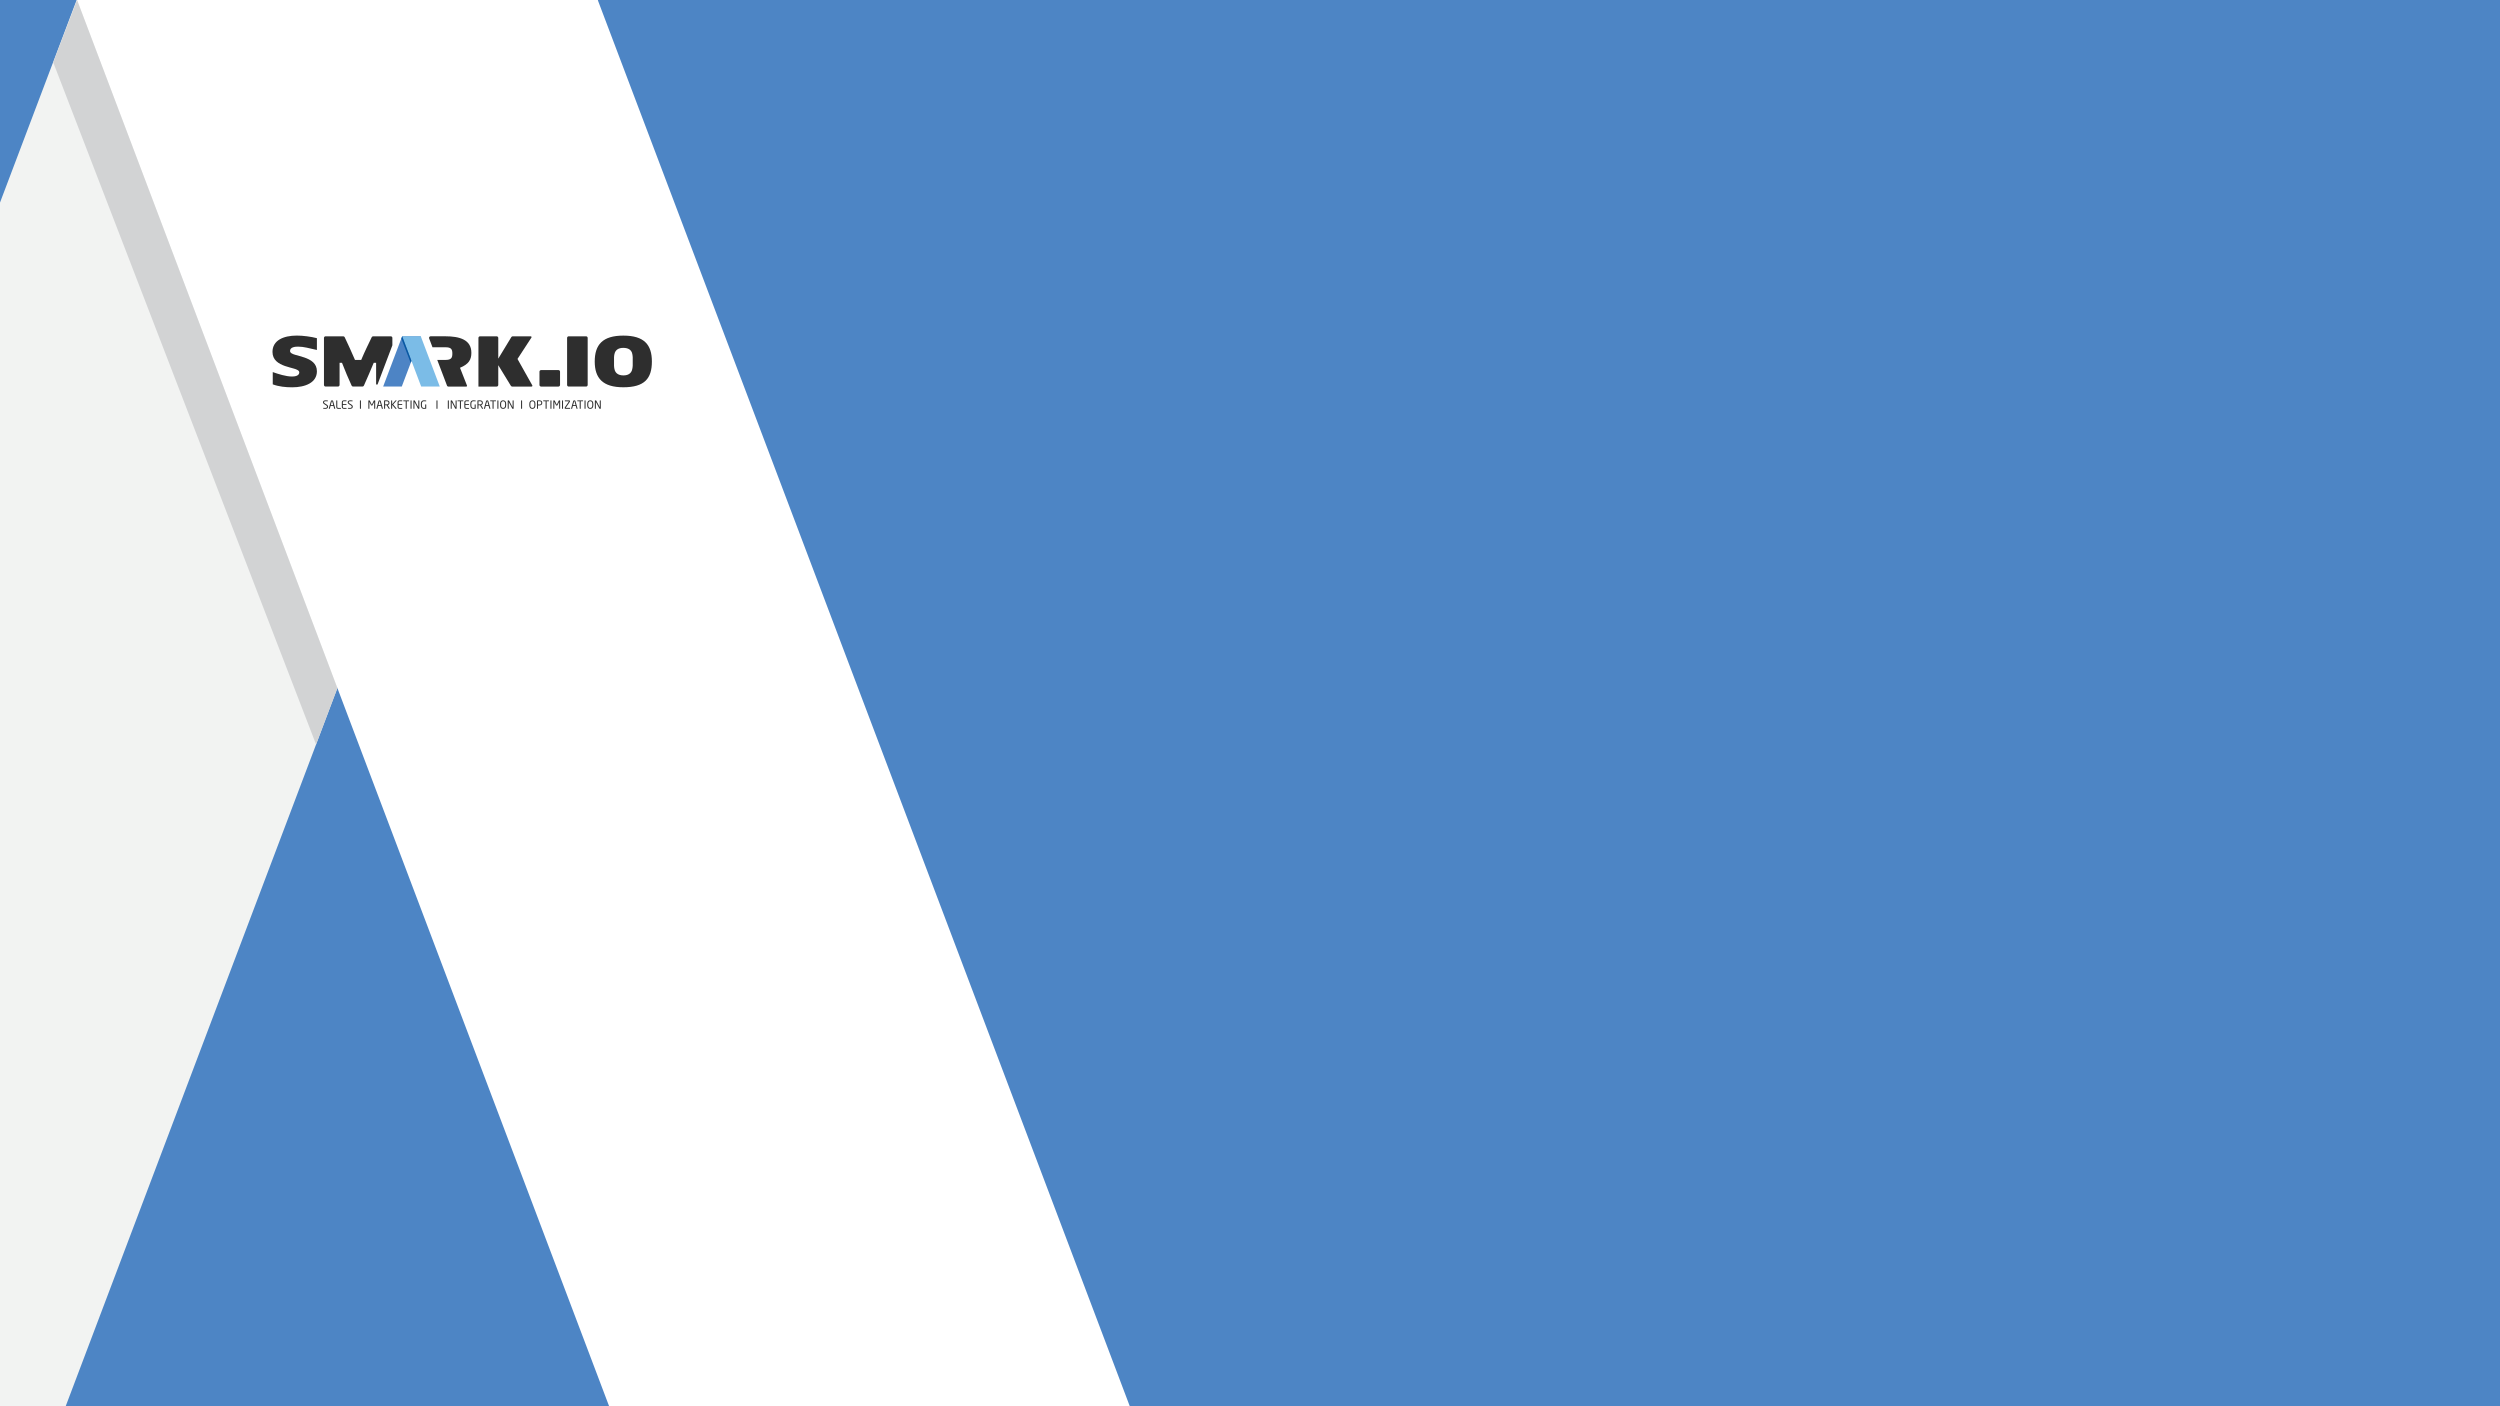 <?xml version="1.0" encoding="utf-8"?>
<!-- Generator: Adobe Illustrator 15.0.0, SVG Export Plug-In  -->
<!DOCTYPE svg PUBLIC "-//W3C//DTD SVG 1.1//EN" "http://www.w3.org/Graphics/SVG/1.1/DTD/svg11.dtd">
<svg version="1.1"
	 xmlns="http://www.w3.org/2000/svg" xmlns:xlink="http://www.w3.org/1999/xlink" xmlns:a="http://ns.adobe.com/AdobeSVGViewerExtensions/3.0/"
	 x="0px" y="0px" width="1920px" height="1080px" viewBox="0 370.07 1920 1080"
	 overflow="visible" enable-background="new 0 370.07 1920 1080" xml:space="preserve">
<rect x="0" y="370.07" width="1920" height="1080" fill="#333333" stroke="none"/>
<defs>
</defs>
<rect y="370.072" fill="#4D85C5" width="1920" height="1079.998"/>
<g>
	<defs>
		<rect id="SVGID_1_" y="424.398" width="1920" height="971.346"/>
	</defs>
	<clipPath id="SVGID_2_">
		<use xlink:href="#SVGID_1_"  overflow="visible"/>
	</clipPath>
	<rect x="1920" y="424.398" clip-path="url(#SVGID_2_)" fill="#4D85C5" width="424.396" height="971.346"/>
	<rect clip-path="url(#SVGID_2_)" fill="#4D85C5" width="1920" height="424.398"/>
</g>
<polygon fill="#F2F3F2" points="58.863,370.072 0,525.65 0,1450.07 50.437,1450.07 459.078,370.072 "/>
<polygon fill="#FFFFFF" points="59.194,370.072 467.812,1450.07 867.677,1450.07 459.075,370.072 "/>
<polygon fill="#D2D3D4" points="59.194,370.072 40.89,417.996 242.73,941.792 259.113,898.508 "/>
<path fill="#2E2E2E" d="M209.473,665.256v-9.423c4.22,1.491,10.138,3.401,14.769,3.401c1.801,0,5.609-0.31,5.609-3.19
	c0-1.494-2.161-2.316-3.96-2.834c-1.905-0.563-4.533-1.178-7.051-2.057c-4.94-1.748-9.571-4.577-9.571-10.803
	c0-8.853,8.334-12.556,18.73-12.556c4.529,0,11.012,0.812,15.385,1.998v9.06c-1.646-0.357-5.506-1.267-7.879-1.792
	c-2.106-0.465-4.473-0.778-6.58-0.778c-2.062,0-6.18,0.256-6.18,3.348c0,1.644,2.268,2.417,3.965,2.931
	c1.903,0.567,4.478,1.185,7.051,2.061c4.993,1.748,9.623,4.475,9.623,10.599c0,8.698-8.853,12.3-18.989,12.3
	C219.357,667.519,214.158,667.003,209.473,665.256z"/>
<path fill="#2E2E2E" d="M456.752,647.729c0-12.913,6.02-19.912,21.971-19.912c16.004,0,21.923,6.999,21.923,19.912
	c0,13.073-5.659,19.763-21.923,19.763C462.878,667.493,456.752,660.494,456.752,647.729z M478.674,637.235
	c-3.809,0-5.713,1.646-6.532,3.859c-0.364,1.028-0.518,2.21-0.569,3.292c0,1.133,0,2.266,0,3.296c0,1.081,0,2.209,0,3.344
	c0.051,1.135,0.205,2.318,0.569,3.394c0.771,2.264,2.773,3.962,6.688,3.962c3.856,0,5.761-1.745,6.534-4.011
	c0.363-1.087,0.466-2.265,0.565-3.399c0.051-1.132,0-2.263,0-3.29c0-1.136,0.051-2.267,0-3.348c-0.1-1.13-0.202-2.315-0.565-3.345
	C484.539,638.778,482.584,637.235,478.674,637.235z"/>
<path fill="#2E2E2E" d="M451.336,629.589c0-0.677-0.556-1.233-1.239-1.233c-0.017,0-0.034,0.006-0.058,0.006l-0.005-0.006h-13.268
	l0,0l0,0c-0.683,0-1.232,0.557-1.232,1.233l0,0l0,0v36.132c0,0.681,0.549,1.232,1.232,1.232h13.331c0.671,0,1.211-0.534,1.23-1.199
	l0.009-0.001V629.589L451.336,629.589L451.336,629.589z"/>
<path fill="#2E2E2E" d="M430.114,655.52c0-0.678-0.55-1.23-1.232-1.23c-0.019,0-0.039,0-0.058,0.006l-0.006-0.006h-13.271l0,0l0,0
	c-0.681,0-1.229,0.552-1.229,1.23l0,0l0,0v10.202c0,0.681,0.548,1.232,1.229,1.232h13.335c0.668,0,1.207-0.534,1.227-1.199
	l0.005-0.001V655.52L430.114,655.52L430.114,655.52z"/>
<path fill="#2E2E2E" d="M408.893,666.345c0-0.107-0.031-0.2-0.076-0.286l0.001-0.003l-11.387-20.308l10.7-16.432l-0.004-0.014
	c0.061-0.099,0.113-0.208,0.113-0.336c0-0.337-0.272-0.611-0.61-0.611h-13.815l-0.007,0.004c-0.018,0-0.035-0.004-0.046-0.004
	c-0.445,0-0.832,0.24-1.049,0.591l-0.01,0.002l-10.037,16.547v-15.907h-0.002c0-0.677-0.551-1.233-1.231-1.233h-12.767
	c-0.648,0-1.172,0.5-1.221,1.136l-0.009,0.003v37.458h13.986h0.004h0.007c0.68,0,1.231-0.551,1.231-1.232h0.002v-15.186
	l9.673,15.827l0,0c0.207,0.338,0.568,0.562,0.985,0.585l0.012,0.006h14.951l0,0C408.623,666.954,408.893,666.678,408.893,666.345z"
	/>
<path fill="#2E2E2E" d="M301.343,629.521c-0.037-0.632-0.542-1.139-1.179-1.163l-0.006-0.005h-13.58l0,0
	c-0.466,0-0.868,0.262-1.075,0.646c-0.004,0.005-0.005,0.005-0.007,0.012c-0.009,0.019-0.017,0.033-0.026,0.049
	c-0.011,0.021-0.023,0.041-0.029,0.062c-3.209,6.774-4.782,9.683-8.031,17.359h-4.785c-3.215-7.566-4.747-10.594-7.887-17.385
	c0,0,0,0-0.003-0.006c-0.187-0.432-0.618-0.738-1.125-0.738h-13.575l0,0c-0.68,0-1.229,0.553-1.229,1.233l0,0v36.131
	c0,0.68,0.548,1.23,1.229,1.23l0,0h9.523c0.68,0,1.228-0.548,1.23-1.226l0.006-0.004v-11.276v-5.761h1.852
	c2.512,6.597,4.922,12.063,7.386,17.523c0.004,0.009,0.005,0.017,0.014,0.021c0.19,0.43,0.622,0.732,1.122,0.732
	c0.025,0,0.051-0.007,0.072-0.009h7.034c0.022,0.002,0.048,0.009,0.073,0.009c0.5,0,0.927-0.3,1.117-0.725
	c0.008-0.011,0.019-0.011,0.023-0.028c2.419-5.563,4.939-11.071,7.549-17.523h1.819c0,5.832-0.063,11.159,0,16.205
	c0,0.011-0.005,0.018-0.005,0.028c0,0.335,0.273,0.607,0.611,0.607c0.265,0,0.484-0.171,0.568-0.403l0.01,0.002l11.307-29.857
	v-5.733L301.343,629.521z"/>
<polygon fill="#4D84C5" points="294.255,666.954 308.556,666.954 323.162,628.356 308.863,628.356 "/>
<polygon fill="#7BBCE7" points="337.763,666.954 323.473,666.954 308.87,628.356 323.162,628.356 "/>
<polygon fill="#0758A3" points="308.87,628.356 316.016,647.24 315.43,648.789 308.217,630.069 "/>
<path fill="#2E2E2E" d="M362.012,641.04c0-9.987-8.8-12.71-20.121-12.71h-11.146c-0.679,0-1.232,0.548-1.232,1.229
	c0,0.16,0.034,0.311,0.089,0.453l-0.003,0.009l2.543,6.746h5.377h1.559h2.973c4.419,0,5.349,1.493,5.349,4.786
	c0,3.29-0.724,4.94-5.349,4.94h-4.532v-0.011h-1.717l1.728,4.584l0.559,1.456l5.305,13.96h0.009c0.225,0.3,0.586,0.5,0.986,0.5
	c0.023,0,0.041,0,0.062-0.002l0.004,0.002h13.648c0.335,0,0.607-0.271,0.607-0.609c0-0.142-0.059-0.264-0.139-0.372l0.003-0.014
	l-5.294-13.465C360.02,649.746,362.012,646.285,362.012,641.04z"/>
<path fill="#2E2E2E" d="M249.825,684.07c-0.606,0-1.057-0.06-1.438-0.119c-0.146-0.026-0.163-0.063-0.163-0.156v-0.347
	c0-0.096,0.069-0.139,0.147-0.139c0.009,0,0.016,0,0.026,0c0.398,0.034,1.028,0.051,1.427,0.051c1.039,0,1.315-0.416,1.315-1.021
	c0-0.434-0.251-0.678-1.039-1.161l-0.839-0.51c-0.798-0.485-1.194-0.928-1.194-1.619c0-1.049,0.752-1.533,2.068-1.533
	c0.511,0,1.176,0.051,1.505,0.104c0.087,0.017,0.147,0.061,0.147,0.147v0.372c0,0.087-0.061,0.139-0.147,0.139
	c-0.008,0-0.008,0-0.017,0c-0.381-0.025-0.986-0.052-1.488-0.052c-0.892,0-1.272,0.19-1.272,0.824c0,0.405,0.285,0.649,0.943,1.046
	l0.796,0.475c1.003,0.599,1.359,1.074,1.359,1.768C251.963,683.172,251.53,684.07,249.825,684.07z"/>
<path fill="#2E2E2E" d="M257.321,684.01h-0.51c-0.076,0-0.13-0.059-0.148-0.13l-0.562-1.991h-2.242l-0.553,1.991
	c-0.02,0.071-0.087,0.13-0.158,0.13h-0.508c-0.088,0-0.149-0.059-0.149-0.138c0-0.018,0-0.044,0.009-0.062l1.603-5.635
	c0.148-0.528,0.553-0.658,0.883-0.658c0.32,0,0.727,0.121,0.874,0.649l1.602,5.644c0.009,0.018,0.009,0.043,0.009,0.062
	C257.468,683.951,257.417,684.01,257.321,684.01z M255.149,678.357c-0.025-0.095-0.078-0.156-0.165-0.156
	c-0.094,0-0.147,0.061-0.172,0.156l-0.79,2.848h1.914L255.149,678.357z"/>
<path fill="#2E2E2E" d="M261.771,683.994c-0.225,0.034-0.874,0.076-1.687,0.076c-0.926,0-1.843-0.182-1.843-1.61v-4.709
	c0-0.095,0.077-0.172,0.173-0.172h0.439c0.095,0,0.174,0.078,0.174,0.172v4.709c0,0.658,0.146,0.9,1.065,0.9h1.67
	c0.061,0,0.094,0.043,0.094,0.105v0.406C261.857,683.924,261.823,683.985,261.771,683.994z"/>
<path fill="#2E2E2E" d="M266.048,684.028c-0.33,0.033-1.177,0.042-1.688,0.042c-1.213,0-1.845-0.459-1.845-1.61v-3.333
	c0-1.151,0.632-1.609,1.845-1.609c0.511,0,1.325,0.017,1.688,0.051c0.051,0.009,0.086,0.069,0.086,0.122v0.432
	c0,0.062-0.036,0.104-0.096,0.104h-1.669c-0.919,0-1.066,0.242-1.066,0.9v1.205h2.659c0.095,0,0.173,0.078,0.173,0.173v0.329
	c0,0.094-0.078,0.171-0.173,0.171h-2.659v1.455c0,0.658,0.147,0.9,1.066,0.9h1.669c0.061,0,0.096,0.043,0.096,0.105v0.441
	C266.134,683.957,266.099,684.019,266.048,684.028z"/>
<path fill="#2E2E2E" d="M268.801,684.07c-0.606,0-1.056-0.06-1.438-0.119c-0.148-0.026-0.165-0.063-0.165-0.156v-0.347
	c0-0.096,0.07-0.139,0.149-0.139c0.007,0,0.016,0,0.024,0c0.4,0.034,1.032,0.051,1.43,0.051c1.038,0,1.315-0.416,1.315-1.021
	c0-0.434-0.253-0.678-1.039-1.161l-0.84-0.51c-0.796-0.485-1.194-0.928-1.194-1.619c0-1.049,0.754-1.533,2.068-1.533
	c0.511,0,1.178,0.051,1.508,0.104c0.086,0.017,0.147,0.061,0.147,0.147v0.372c0,0.087-0.061,0.139-0.147,0.139
	c-0.009,0-0.009,0-0.018,0c-0.381-0.025-0.986-0.052-1.49-0.052c-0.892,0-1.272,0.19-1.272,0.824c0,0.405,0.287,0.649,0.945,1.046
	l0.796,0.475c1.003,0.599,1.359,1.074,1.359,1.768C270.939,683.172,270.505,684.07,268.801,684.07z"/>
<path fill="#2E2E2E" d="M277.041,684.01h-0.475c-0.086,0-0.157-0.078-0.157-0.173v-6.094c0-0.087,0.062-0.165,0.157-0.165h0.475
	c0.086,0,0.156,0.069,0.156,0.165v6.094C277.197,683.924,277.135,684.01,277.041,684.01z"/>
<path fill="#2E2E2E" d="M287.982,684.01h-0.424c-0.094,0-0.173-0.078-0.173-0.173v-5.134c0-0.018,0-0.026-0.009-0.026
	s-0.009,0-0.017,0.018l-1.238,2.562c-0.087,0.173-0.173,0.251-0.39,0.251h-0.398c-0.215,0-0.303-0.078-0.389-0.251l-1.238-2.562
	c-0.009-0.018-0.009-0.018-0.019-0.018c-0.006,0-0.006,0.008-0.006,0.026v5.134c0,0.095-0.078,0.173-0.175,0.173h-0.424
	c-0.094,0-0.174-0.078-0.174-0.173v-6.008c0-0.138,0.115-0.25,0.251-0.25h0.563c0.156,0,0.226,0.034,0.276,0.147l1.431,2.968
	c0.033,0.079,0.061,0.096,0.103,0.096c0.044,0,0.071-0.017,0.105-0.096l1.427-2.968c0.052-0.113,0.122-0.147,0.277-0.147h0.564
	c0.138,0,0.25,0.113,0.25,0.25v6.008C288.156,683.932,288.08,684.01,287.982,684.01z"/>
<path fill="#2E2E2E" d="M293.905,684.01h-0.513c-0.078,0-0.129-0.059-0.146-0.13l-0.562-1.991h-2.242l-0.555,1.991
	c-0.018,0.071-0.087,0.13-0.156,0.13h-0.509c-0.087,0-0.149-0.059-0.149-0.138c0-0.018,0-0.044,0.009-0.062l1.601-5.635
	c0.149-0.528,0.555-0.658,0.884-0.658c0.32,0,0.728,0.121,0.875,0.649l1.601,5.644c0.01,0.018,0.01,0.043,0.01,0.062
	C294.052,683.951,294,684.01,293.905,684.01z M291.731,678.357c-0.026-0.095-0.078-0.156-0.165-0.156
	c-0.095,0-0.147,0.061-0.173,0.156l-0.788,2.848h1.913L291.731,678.357z"/>
<path fill="#2E2E2E" d="M299.262,684.01h-0.554c-0.104,0-0.156,0-0.226-0.112l-1.548-2.58c-0.024,0-0.051,0-0.077,0
	c-0.052,0-0.096,0-0.147,0c-0.287,0-0.494-0.009-0.952-0.026v2.545c0,0.087-0.062,0.173-0.156,0.173h-0.468
	c-0.086,0-0.156-0.078-0.156-0.173v-6.06c0-0.121,0.053-0.173,0.208-0.191c0.372-0.042,1.021-0.068,1.523-0.068
	c1.367,0,2.424,0.458,2.424,1.862v0.059c0,0.971-0.573,1.542-1.36,1.749l1.577,2.631c0.015,0.027,0.025,0.053,0.025,0.08
	C299.375,683.957,299.333,684.01,299.262,684.01z M298.354,679.38c0-0.867-0.564-1.153-1.645-1.153c-0.269,0-0.745,0-0.952,0.026
	v2.372c0.38,0.009,0.752,0.018,0.952,0.018c1.064,0,1.645-0.269,1.645-1.205V679.38z"/>
<path fill="#2E2E2E" d="M304.483,684.01h-0.675c-0.08,0-0.138-0.025-0.192-0.085l-2.44-2.97v2.883c0,0.087-0.06,0.173-0.156,0.173
	h-0.476c-0.086,0-0.156-0.078-0.156-0.173v-6.094c0-0.087,0.07-0.165,0.165-0.165h0.458c0.087,0,0.165,0.069,0.165,0.165v2.796
	l2.494-2.883c0.052-0.052,0.087-0.078,0.171-0.078h0.625c0.087,0,0.119,0.043,0.119,0.095c0,0.027-0.009,0.062-0.032,0.086
	l-2.607,2.944l2.607,3.115c0.023,0.027,0.041,0.069,0.041,0.106C304.594,683.967,304.561,684.01,304.483,684.01z"/>
<path fill="#2E2E2E" d="M308.853,684.028c-0.329,0.033-1.177,0.042-1.688,0.042c-1.212,0-1.843-0.459-1.843-1.61v-3.333
	c0-1.151,0.631-1.609,1.843-1.609c0.511,0,1.323,0.017,1.688,0.051c0.053,0.009,0.087,0.069,0.087,0.122v0.432
	c0,0.062-0.034,0.104-0.094,0.104h-1.671c-0.918,0-1.065,0.242-1.065,0.9v1.205h2.659c0.094,0,0.172,0.078,0.172,0.173v0.329
	c0,0.094-0.078,0.171-0.172,0.171h-2.659v1.455c0,0.658,0.147,0.9,1.065,0.9h1.671c0.061,0,0.094,0.043,0.094,0.105v0.441
	C308.94,683.957,308.906,684.019,308.853,684.028z"/>
<path fill="#2E2E2E" d="M314.056,678.253h-1.687v5.583c0,0.087-0.061,0.173-0.156,0.173h-0.476c-0.087,0-0.156-0.078-0.156-0.173
	v-5.583h-1.688c-0.095,0-0.173-0.044-0.173-0.14v-0.379c0-0.087,0.078-0.156,0.173-0.156h4.163c0.097,0,0.165,0.06,0.165,0.156
	v0.379C314.22,678.201,314.152,678.253,314.056,678.253z"/>
<path fill="#2E2E2E" d="M315.918,684.01h-0.476c-0.089,0-0.155-0.078-0.155-0.173v-6.094c0-0.087,0.059-0.165,0.155-0.165h0.476
	c0.084,0,0.156,0.069,0.156,0.165v6.094C316.074,683.924,316.012,684.01,315.918,684.01z"/>
<path fill="#2E2E2E" d="M321.795,684.01h-0.536c-0.138,0-0.234-0.053-0.277-0.138l-2.675-5.082
	c-0.007-0.018-0.018-0.027-0.026-0.027s-0.009,0.009-0.009,0.027v5.056c0,0.086-0.069,0.165-0.154,0.165h-0.451
	c-0.086,0-0.156-0.016-0.156-0.103v-6.086c0-0.139,0.111-0.242,0.25-0.242h0.478c0.241,0,0.286,0.043,0.354,0.172l2.658,5.056
	l0.018,0.028c0.009,0,0.009-0.02,0.009-0.028v-5.063c0-0.087,0.069-0.165,0.156-0.165h0.459c0.095,0,0.155,0.078,0.155,0.165v6.017
	C322.046,683.898,321.934,684.01,321.795,684.01z"/>
<path fill="#2E2E2E" d="M327.188,683.942c-0.424,0.068-0.91,0.128-1.723,0.128c-1.082,0-2.243-0.709-2.243-2.69v-1.161
	c0-2.104,1.213-2.701,2.321-2.701c0.804,0,1.315,0.068,1.645,0.121c0.078,0.009,0.147,0.043,0.147,0.13v0.433
	c0,0.061-0.036,0.086-0.113,0.086c-0.009,0-0.025,0-0.034,0c-0.511-0.042-0.91-0.06-1.645-0.06c-0.805,0-1.534,0.433-1.534,1.991
	v1.161c0,1.427,0.649,1.99,1.456,1.99c0.528,0,0.882-0.035,1.091-0.051v-2.477c0-0.094,0.06-0.172,0.156-0.172h0.467
	c0.087,0,0.165,0.078,0.165,0.172v2.908C327.344,683.845,327.283,683.924,327.188,683.942z"/>
<path fill="#2E2E2E" d="M335.828,684.01h-0.478c-0.084,0-0.154-0.078-0.154-0.173v-6.094c0-0.087,0.061-0.165,0.154-0.165h0.478
	c0.086,0,0.156,0.069,0.156,0.165v6.094C335.984,683.924,335.924,684.01,335.828,684.01z"/>
<path fill="#2E2E2E" d="M344.554,684.01h-0.478c-0.086,0-0.154-0.078-0.154-0.173v-6.094c0-0.087,0.059-0.165,0.154-0.165h0.478
	c0.084,0,0.155,0.069,0.155,0.165v6.094C344.709,683.924,344.648,684.01,344.554,684.01z"/>
<path fill="#2E2E2E" d="M350.431,684.01h-0.536c-0.139,0-0.235-0.053-0.277-0.138l-2.675-5.082
	c-0.009-0.018-0.018-0.027-0.027-0.027s-0.009,0.009-0.009,0.027v5.056c0,0.086-0.069,0.165-0.156,0.165h-0.45
	c-0.085,0-0.156-0.016-0.156-0.103v-6.086c0-0.139,0.114-0.242,0.252-0.242h0.474c0.244,0,0.288,0.043,0.355,0.172l2.658,5.056
	l0.019,0.028c0.007,0,0.007-0.02,0.007-0.028v-5.063c0-0.087,0.071-0.165,0.156-0.165h0.46c0.096,0,0.156,0.078,0.156,0.165v6.017
	C350.683,683.898,350.569,684.01,350.431,684.01z"/>
<path fill="#2E2E2E" d="M355.702,678.253h-1.688v5.583c0,0.087-0.061,0.173-0.156,0.173h-0.476c-0.086,0-0.156-0.078-0.156-0.173
	v-5.583h-1.688c-0.096,0-0.173-0.044-0.173-0.14v-0.379c0-0.087,0.077-0.156,0.173-0.156h4.164c0.095,0,0.164,0.06,0.164,0.156
	v0.379C355.866,678.201,355.797,678.253,355.702,678.253z"/>
<path fill="#2E2E2E" d="M360.144,684.028c-0.33,0.033-1.179,0.042-1.688,0.042c-1.213,0-1.844-0.459-1.844-1.61v-3.333
	c0-1.151,0.631-1.609,1.844-1.609c0.509,0,1.322,0.017,1.688,0.051c0.051,0.009,0.086,0.069,0.086,0.122v0.432
	c0,0.062-0.035,0.104-0.095,0.104h-1.67c-0.919,0-1.066,0.242-1.066,0.9v1.205h2.659c0.095,0,0.172,0.078,0.172,0.173v0.329
	c0,0.094-0.077,0.171-0.172,0.171h-2.659v1.455c0,0.658,0.147,0.9,1.066,0.9h1.67c0.06,0,0.095,0.043,0.095,0.105v0.441
	C360.23,683.957,360.195,684.019,360.144,684.028z"/>
<path fill="#2E2E2E" d="M365.174,683.942c-0.425,0.068-0.91,0.128-1.725,0.128c-1.081,0-2.242-0.709-2.242-2.69v-1.161
	c0-2.104,1.212-2.701,2.32-2.701c0.806,0,1.315,0.068,1.646,0.121c0.078,0.009,0.147,0.043,0.147,0.13v0.433
	c0,0.061-0.034,0.086-0.114,0.086c-0.009,0-0.026,0-0.033,0c-0.513-0.042-0.91-0.06-1.646-0.06c-0.805,0-1.531,0.433-1.531,1.991
	v1.161c0,1.427,0.648,1.99,1.453,1.99c0.528,0,0.884-0.035,1.091-0.051v-2.477c0-0.094,0.062-0.172,0.156-0.172h0.467
	c0.088,0,0.166,0.078,0.166,0.172v2.908C365.33,683.845,365.269,683.924,365.174,683.942z"/>
<path fill="#2E2E2E" d="M370.964,684.01h-0.555c-0.104,0-0.156,0-0.225-0.112l-1.55-2.58c-0.025,0-0.051,0-0.078,0
	c-0.052,0-0.095,0-0.147,0c-0.286,0-0.494-0.009-0.953-0.026v2.545c0,0.087-0.059,0.173-0.155,0.173h-0.468
	c-0.085,0-0.155-0.078-0.155-0.173v-6.06c0-0.121,0.052-0.173,0.208-0.191c0.373-0.042,1.022-0.068,1.523-0.068
	c1.367,0,2.425,0.458,2.425,1.862v0.059c0,0.971-0.572,1.542-1.36,1.749l1.575,2.631c0.018,0.027,0.027,0.053,0.027,0.08
	C371.077,683.957,371.032,684.01,370.964,684.01z M370.057,679.38c0-0.867-0.564-1.153-1.646-1.153c-0.268,0-0.744,0-0.953,0.026
	v2.372c0.381,0.009,0.754,0.018,0.953,0.018c1.064,0,1.646-0.269,1.646-1.205V679.38z"/>
<path fill="#2E2E2E" d="M376.496,684.01h-0.511c-0.078,0-0.129-0.059-0.148-0.13l-0.561-1.991h-2.241l-0.555,1.991
	c-0.018,0.071-0.089,0.13-0.157,0.13h-0.51c-0.087,0-0.147-0.059-0.147-0.138c0-0.018,0-0.044,0.009-0.062l1.601-5.635
	c0.147-0.528,0.553-0.658,0.881-0.658c0.32,0,0.728,0.121,0.876,0.649l1.6,5.644c0.009,0.018,0.009,0.043,0.009,0.062
	C376.642,683.951,376.591,684.01,376.496,684.01z M374.325,678.357c-0.028-0.095-0.081-0.156-0.167-0.156
	c-0.094,0-0.146,0.061-0.172,0.156l-0.786,2.848h1.912L374.325,678.357z"/>
<path fill="#2E2E2E" d="M380.754,678.253h-1.688v5.583c0,0.087-0.06,0.173-0.155,0.173h-0.476c-0.086,0-0.156-0.078-0.156-0.173
	v-5.583h-1.688c-0.096,0-0.173-0.044-0.173-0.14v-0.379c0-0.087,0.078-0.156,0.173-0.156h4.163c0.095,0,0.165,0.06,0.165,0.156
	v0.379C380.919,678.201,380.85,678.253,380.754,678.253z"/>
<path fill="#2E2E2E" d="M382.616,684.01h-0.476c-0.088,0-0.156-0.078-0.156-0.173v-6.094c0-0.087,0.059-0.165,0.156-0.165h0.476
	c0.086,0,0.154,0.069,0.154,0.165v6.094C382.771,683.924,382.712,684.01,382.616,684.01z"/>
<path fill="#2E2E2E" d="M386.397,684.07c-1.358,0-2.344-0.796-2.344-2.718v-1.116c0-1.922,0.986-2.718,2.344-2.718
	c1.36,0,2.338,0.796,2.338,2.718v1.116C388.735,683.274,387.757,684.07,386.397,684.07z M387.939,680.236
	c0-1.455-0.591-2.009-1.542-2.009c-0.942,0-1.547,0.554-1.547,2.009v1.116c0,1.454,0.596,2.008,1.547,2.008
	c0.946,0,1.542-0.554,1.542-2.008V680.236z"/>
<path fill="#2E2E2E" d="M394.216,684.01h-0.538c-0.137,0-0.232-0.053-0.275-0.138l-2.675-5.082c-0.01-0.018-0.018-0.027-0.026-0.027
	c-0.009,0-0.009,0.009-0.009,0.027v5.056c0,0.086-0.069,0.165-0.156,0.165h-0.45c-0.088,0-0.156-0.016-0.156-0.103v-6.086
	c0-0.139,0.113-0.242,0.25-0.242h0.478c0.242,0,0.285,0.043,0.353,0.172l2.659,5.056l0.017,0.028c0.01,0,0.01-0.02,0.01-0.028
	v-5.063c0-0.087,0.069-0.165,0.155-0.165h0.459c0.095,0,0.156,0.078,0.156,0.165v6.017
	C394.467,683.898,394.354,684.01,394.216,684.01z"/>
<path fill="#2E2E2E" d="M400.812,684.01h-0.476c-0.086,0-0.156-0.078-0.156-0.173v-6.094c0-0.087,0.061-0.165,0.156-0.165h0.476
	c0.086,0,0.155,0.069,0.155,0.165v6.094C400.966,683.924,400.907,684.01,400.812,684.01z"/>
<path fill="#2E2E2E" d="M408.87,684.07c-1.359,0-2.345-0.796-2.345-2.718v-1.116c0-1.922,0.986-2.718,2.345-2.718
	c1.358,0,2.338,0.796,2.338,2.718v1.116C411.208,683.274,410.229,684.07,408.87,684.07z M410.411,680.236
	c0-1.455-0.587-2.009-1.541-2.009c-0.942,0-1.549,0.554-1.549,2.009v1.116c0,1.454,0.598,2.008,1.549,2.008
	c0.944,0,1.541-0.554,1.541-2.008V680.236z"/>
<path fill="#2E2E2E" d="M414.046,681.448c-0.277,0-0.64-0.026-0.866-0.043v2.432c0,0.087-0.06,0.173-0.155,0.173h-0.469
	c-0.086,0-0.155-0.078-0.155-0.173v-6.034c0-0.122,0.077-0.199,0.208-0.217c0.373-0.042,0.935-0.068,1.437-0.068
	c1.402,0,2.424,0.484,2.424,1.877v0.115C416.471,680.954,415.449,681.448,414.046,681.448z M415.683,679.395
	c0-0.874-0.52-1.21-1.637-1.21c-0.268,0-0.658,0.017-0.866,0.034v2.536c0.199,0.01,0.641,0.035,0.866,0.035
	c1.188,0,1.637-0.38,1.637-1.28V679.395z"/>
<path fill="#2E2E2E" d="M421.501,678.253h-1.689v5.583c0,0.087-0.062,0.173-0.155,0.173h-0.479c-0.084,0-0.153-0.078-0.153-0.173
	v-5.583h-1.689c-0.096,0-0.173-0.044-0.173-0.14v-0.379c0-0.087,0.077-0.156,0.173-0.156h4.165c0.094,0,0.162,0.06,0.162,0.156
	v0.379C421.664,678.201,421.595,678.253,421.501,678.253z"/>
<path fill="#2E2E2E" d="M423.361,684.01h-0.476c-0.085,0-0.155-0.078-0.155-0.173v-6.094c0-0.087,0.06-0.165,0.155-0.165h0.476
	c0.087,0,0.155,0.069,0.155,0.165v6.094C423.516,683.924,423.456,684.01,423.361,684.01z"/>
<path fill="#2E2E2E" d="M430.028,684.01h-0.425c-0.097,0-0.174-0.078-0.174-0.173v-5.134c0-0.018,0-0.026-0.007-0.026
	c-0.009,0-0.009,0-0.019,0.018l-1.238,2.562c-0.087,0.173-0.173,0.251-0.389,0.251h-0.398c-0.216,0-0.303-0.078-0.391-0.251
	l-1.236-2.562c-0.009-0.018-0.009-0.018-0.019-0.018c-0.007,0-0.007,0.008-0.007,0.026v5.134c0,0.095-0.078,0.173-0.174,0.173
	h-0.424c-0.095,0-0.173-0.078-0.173-0.173v-6.008c0-0.138,0.113-0.25,0.251-0.25h0.562c0.156,0,0.225,0.034,0.277,0.147l1.429,2.968
	c0.035,0.079,0.06,0.096,0.104,0.096c0.043,0,0.07-0.017,0.104-0.096l1.429-2.968c0.05-0.113,0.121-0.147,0.276-0.147h0.563
	c0.136,0,0.25,0.113,0.25,0.25v6.008C430.2,683.932,430.121,684.01,430.028,684.01z"/>
<path fill="#2E2E2E" d="M432.259,684.01h-0.475c-0.087,0-0.157-0.078-0.157-0.173v-6.094c0-0.087,0.061-0.165,0.157-0.165h0.475
	c0.087,0,0.157,0.069,0.157,0.165v6.094C432.417,683.924,432.355,684.01,432.259,684.01z"/>
<path fill="#2E2E2E" d="M437.714,684.01h-3.332c-0.554,0-0.72-0.13-0.72-0.589c0-0.147,0.044-0.372,0.131-0.501l3.099-4.511
	c0.018-0.026,0.025-0.052,0.025-0.067c0-0.037-0.035-0.062-0.085-0.062h-2.875c-0.086,0-0.173-0.052-0.173-0.147v-0.406
	c0-0.087,0.079-0.147,0.173-0.147h3.082c0.486,0,0.736,0.095,0.736,0.571c0,0.156-0.052,0.381-0.137,0.511l-3.091,4.512
	c-0.018,0.023-0.026,0.059-0.026,0.075c0,0.035,0.026,0.053,0.086,0.053h3.108c0.094,0,0.173,0.051,0.173,0.147v0.406
	C437.887,683.942,437.808,684.01,437.714,684.01z"/>
<path fill="#2E2E2E" d="M443.427,684.01h-0.509c-0.079,0-0.13-0.059-0.149-0.13l-0.562-1.991h-2.241l-0.554,1.991
	c-0.02,0.071-0.089,0.13-0.157,0.13h-0.512c-0.087,0-0.147-0.059-0.147-0.138c0-0.018,0-0.044,0.01-0.062l1.601-5.635
	c0.146-0.528,0.554-0.658,0.883-0.658c0.319,0,0.724,0.121,0.873,0.649l1.603,5.644c0.007,0.018,0.007,0.043,0.007,0.062
	C443.574,683.951,443.522,684.01,443.427,684.01z M441.255,678.357c-0.026-0.095-0.078-0.156-0.165-0.156
	c-0.097,0-0.15,0.061-0.173,0.156l-0.789,2.848h1.914L441.255,678.357z"/>
<path fill="#2E2E2E" d="M447.687,678.253h-1.688v5.583c0,0.087-0.062,0.173-0.157,0.173h-0.477c-0.086,0-0.156-0.078-0.156-0.173
	v-5.583h-1.688c-0.095,0-0.173-0.044-0.173-0.14v-0.379c0-0.087,0.078-0.156,0.173-0.156h4.165c0.095,0,0.164,0.06,0.164,0.156
	v0.379C447.85,678.201,447.782,678.253,447.687,678.253z"/>
<path fill="#2E2E2E" d="M449.548,684.01h-0.476c-0.088,0-0.157-0.078-0.157-0.173v-6.094c0-0.087,0.061-0.165,0.157-0.165h0.476
	c0.085,0,0.155,0.069,0.155,0.165v6.094C449.703,683.924,449.642,684.01,449.548,684.01z"/>
<path fill="#2E2E2E" d="M453.331,684.07c-1.359,0-2.346-0.796-2.346-2.718v-1.116c0-1.922,0.987-2.718,2.346-2.718
	c1.358,0,2.336,0.796,2.336,2.718v1.116C455.667,683.274,454.689,684.07,453.331,684.07z M454.871,680.236
	c0-1.455-0.588-2.009-1.541-2.009c-0.945,0-1.55,0.554-1.55,2.009v1.116c0,1.454,0.598,2.008,1.55,2.008
	c0.943,0,1.541-0.554,1.541-2.008V680.236z"/>
<path fill="#2E2E2E" d="M461.147,684.01h-0.537c-0.138,0-0.233-0.053-0.276-0.138l-2.675-5.082
	c-0.009-0.018-0.018-0.027-0.026-0.027c-0.01,0-0.01,0.009-0.01,0.027v5.056c0,0.086-0.068,0.165-0.155,0.165h-0.45
	c-0.089,0-0.156-0.016-0.156-0.103v-6.086c0-0.139,0.112-0.242,0.25-0.242h0.475c0.244,0,0.288,0.043,0.356,0.172l2.658,5.056
	l0.018,0.028c0.009,0,0.009-0.02,0.009-0.028v-5.063c0-0.087,0.069-0.165,0.156-0.165h0.458c0.096,0,0.157,0.078,0.157,0.165v6.017
	C461.399,683.898,461.286,684.01,461.147,684.01z"/>
</svg>

